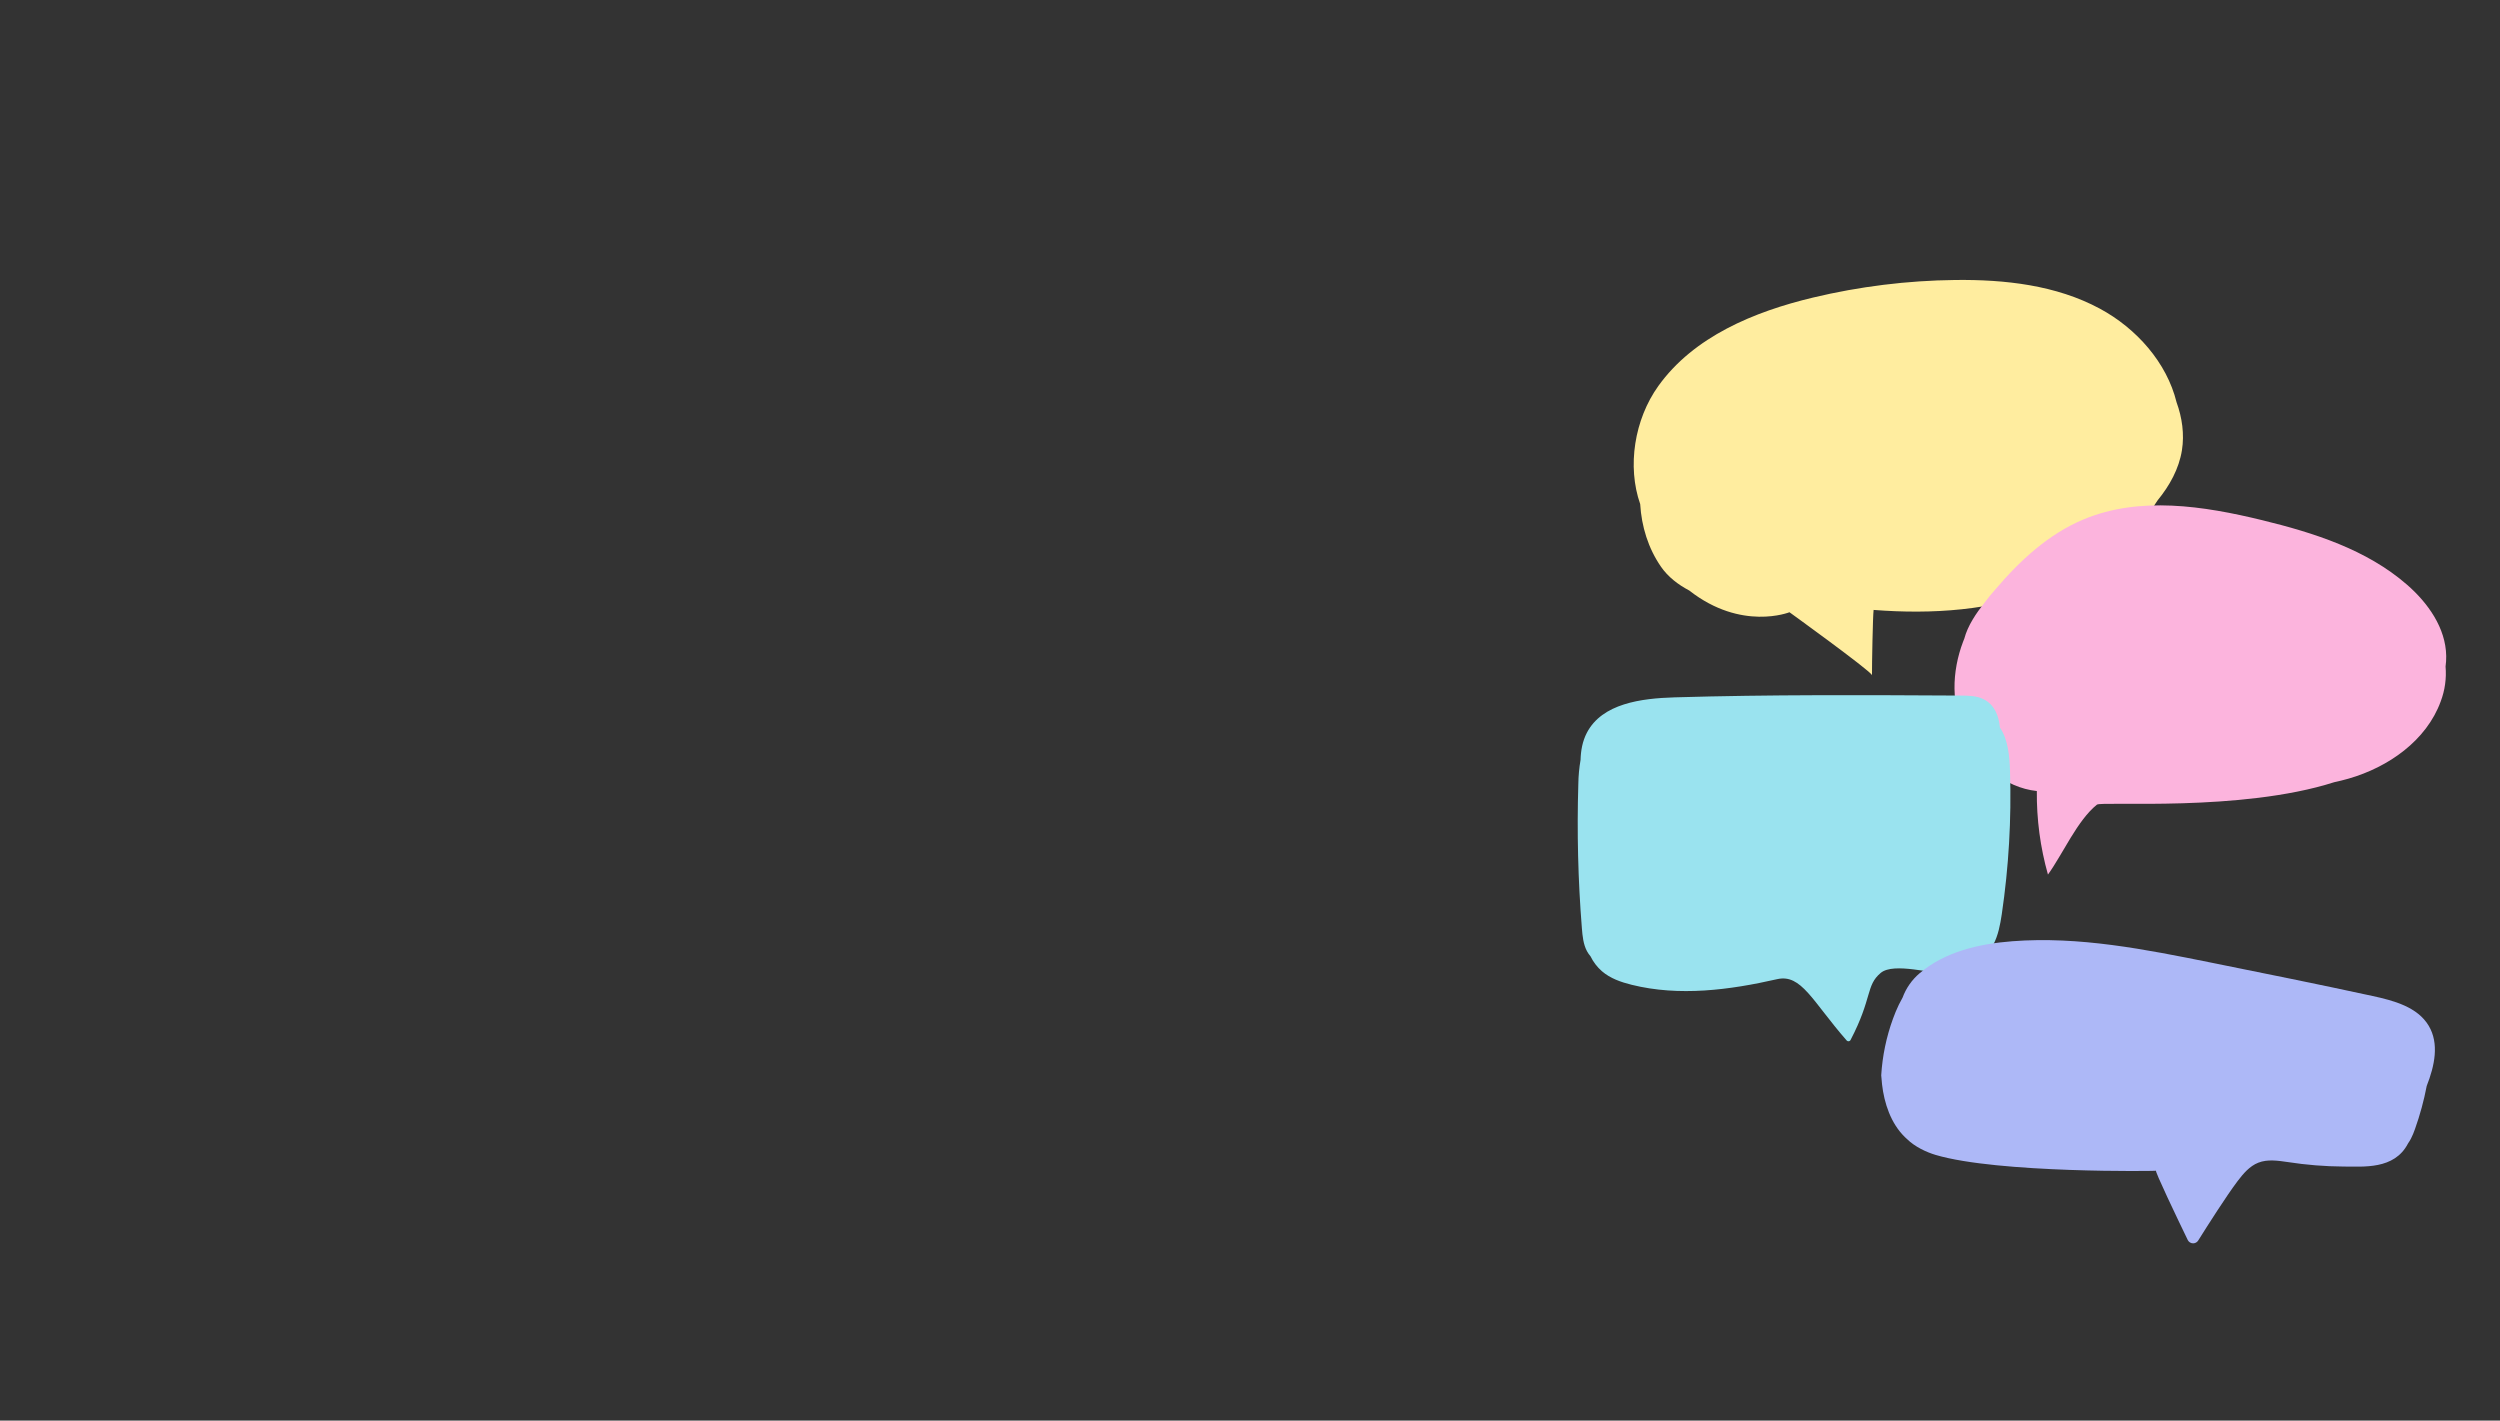 <?xml version="1.0" encoding="UTF-8" standalone="no"?>
<!DOCTYPE svg PUBLIC "-//W3C//DTD SVG 1.1//EN" "http://www.w3.org/Graphics/SVG/1.1/DTD/svg11.dtd">
<svg width="100%" height="100%" viewBox="0 0 1920 1091" version="1.1" xmlns="http://www.w3.org/2000/svg" xmlns:xlink="http://www.w3.org/1999/xlink" xml:space="preserve" xmlns:serif="http://www.serif.com/" style="fill-rule:evenodd;clip-rule:evenodd;stroke-linejoin:round;stroke-miterlimit:2;">
    <rect x="0" y="0" width="1920" height="1091" fill="#333333" stroke="none"/>
    <g id="testimonials-header-desktop">
        <g id="Group_105">
            <g id="Group_104">
                <clipPath id="_clip1">
                    <rect x="1254.69" y="215" width="421.829" height="303.761"/>
                </clipPath>
                <g clip-path="url(#_clip1)">
                    <path id="Path_95" d="M1437.67,518.434L1437.67,518.76C1437.79,518.728 1437.77,518.612 1437.67,518.434" style="fill:rgb(255,237,159);fill-rule:nonzero;"/>
                    <path id="Path_96" d="M1671.6,308.964C1664.13,278.471 1640.76,252.164 1612.69,237.041C1579.09,218.937 1539.75,214.593 1501.58,215.029C1464.8,215.454 1428.18,219.982 1392.41,228.529C1347.08,239.364 1300.8,258.535 1273.63,296.406C1255.19,322.116 1249.53,358.184 1259.67,387.148C1260.69,404.368 1265.84,421.127 1275.71,435.353C1281.04,443.026 1288.7,448.966 1297.36,453.519C1337.45,484.934 1374.32,470.199 1374.32,470.199C1374.32,470.199 1435.23,514.187 1437.68,518.434C1437.64,510.544 1438.3,473.446 1438.93,468.426C1483.93,471.918 1530.23,468.933 1572.19,452.29C1606.45,438.698 1637.6,415.175 1657.09,384.216C1666.32,372.924 1673.45,360.037 1675.73,345.756C1677.69,333.435 1675.88,320.703 1671.6,308.964" style="fill:rgb(255,237,159);fill-rule:nonzero;"/>
                </g>
            </g>
        </g>
        <g id="Group_107">
            <g id="Group_106">
                <clipPath id="_clip2">
                    <path d="M1874.37,380.444L1496.31,393.689L1506.13,674.008L1884.19,660.763L1874.37,380.444Z"/>
                </clipPath>
                <g clip-path="url(#_clip2)">
                    <path id="Path_97" d="M1848.45,448.931C1817.56,422.086 1777.14,409.201 1737.38,399.5C1692.22,388.48 1643.25,380.962 1600.34,398.831C1573.5,410.009 1551.57,430.181 1532.63,452.457C1529.64,455.762 1526.82,459.204 1524.17,462.782C1517.61,471.097 1511.23,480.486 1508.6,490.423C1508.27,491.235 1507.94,492.047 1507.63,492.87C1499.02,515.61 1497.95,542.631 1509.95,563.425C1517.9,586.622 1539.77,604.883 1564.29,607.519C1564.07,629.201 1566.94,650.803 1572.83,671.672C1584.09,656.087 1595.42,629.971 1610.45,617.967C1613.94,615.185 1721.12,623.692 1792.68,600.731C1796.4,599.938 1800.1,599.027 1803.76,597.971C1834.44,589.138 1863.53,568.691 1874.47,538.692C1877.7,530.154 1878.98,520.997 1878.19,511.9C1878.56,509.23 1878.72,506.536 1878.69,503.841C1878.38,482.31 1864.71,463.056 1848.46,448.931" style="fill:rgb(252,180,221);fill-rule:nonzero;"/>
                </g>
            </g>
        </g>
        <g id="Group_109">
            <g id="Group_108">
                <clipPath id="_clip3">
                    <rect x="1211.69" y="533.88" width="332.313" height="265.824"/>
                </clipPath>
                <g clip-path="url(#_clip3)">
                    <path id="Path_98" d="M1543.7,592.504C1543.34,580.704 1542.21,567.859 1535.94,558.804C1535.08,549.494 1531.7,541.247 1523.55,537.081C1518.15,534.324 1511.83,534.231 1505.77,534.198C1432.5,533.798 1359.21,533.398 1285.98,535.572C1260.53,536.329 1230.37,540.231 1218.67,562.85C1215.34,569.289 1214.07,576.361 1213.87,583.62C1212.82,589.666 1212.25,595.785 1212.16,601.92C1211.03,638.92 1211.93,675.956 1214.88,712.856C1215.37,718.937 1215.98,725.256 1218.77,730.456C1219.52,731.866 1220.43,733.185 1221.49,734.388C1223.62,738.79 1226.62,742.714 1230.31,745.923C1236.7,751.441 1244.96,754.299 1253.16,756.334C1289.65,765.384 1328.15,760.371 1364.8,752.011C1383.44,747.76 1391.8,768.835 1418.24,799.088C1418.58,799.48 1419.08,799.704 1419.6,799.704C1420.28,799.704 1420.91,799.325 1421.22,798.722C1438.12,766.375 1432.83,756.952 1444.34,747.236C1454.38,738.759 1484.58,748.27 1497.23,747.813C1516.99,747.098 1526.57,736.913 1530.98,725.206C1534.54,718.535 1536.19,710.087 1537.36,702.156C1542.72,665.866 1544.84,629.171 1543.7,592.505" style="fill:rgb(154,227,239);fill-rule:nonzero;"/>
                </g>
            </g>
        </g>
        <g id="Group_111">
            <g id="Group_110">
                <clipPath id="_clip4">
                    <rect x="1444.78" y="722" width="425.22" height="232.888"/>
                </clipPath>
                <g clip-path="url(#_clip4)">
                    <path id="Path_99" d="M1865.21,787.724C1856.61,773.355 1838.48,768.469 1822.11,764.918C1780.82,755.959 1739.4,747.608 1697.98,739.257C1647.73,729.124 1596.7,718.938 1545.58,722.861C1520.03,724.823 1493.6,730.876 1474.15,747.561C1468.3,752.544 1463.84,758.951 1461.18,766.161C1461.15,766.216 1461.12,766.27 1461.09,766.326C1459.14,769.774 1457.4,773.339 1455.89,777C1455.15,778.793 1454.45,780.593 1453.8,782.4C1448.72,796.362 1445.68,810.985 1444.78,825.815C1444.93,828.16 1445.13,830.49 1445.41,832.806C1447.07,847.223 1452.08,862.644 1462.92,873.261C1463.48,873.807 1464.06,874.336 1464.65,874.861C1470.57,880.686 1479.36,884.837 1486.49,886.961C1534.34,901.218 1656.71,899.4 1655.87,899.11C1654.39,898.61 1672.27,935.93 1680.17,952.286C1680.93,953.874 1682.55,954.887 1684.31,954.887C1685.89,954.887 1687.37,954.07 1688.21,952.727C1695.47,941.145 1709.98,918.302 1718.51,907.045C1722.85,901.332 1727.71,895.567 1734.38,892.945C1741.48,890.155 1749.44,891.372 1757,892.463C1771.2,894.67 1785.55,895.823 1799.93,895.912C1814.95,895.843 1838.82,898.482 1849.3,878.288C1849.31,878.261 1849.32,878.234 1849.34,878.206C1850.2,876.982 1850.98,875.698 1851.66,874.366C1852.83,872.045 1853.84,869.646 1854.68,867.187C1858.54,856.384 1861.56,845.299 1863.71,834.029C1869.77,818.584 1873.48,801.529 1865.21,787.723" style="fill:rgb(173,184,247);fill-rule:nonzero;"/>
                </g>
            </g>
        </g>
    </g>
</svg>
